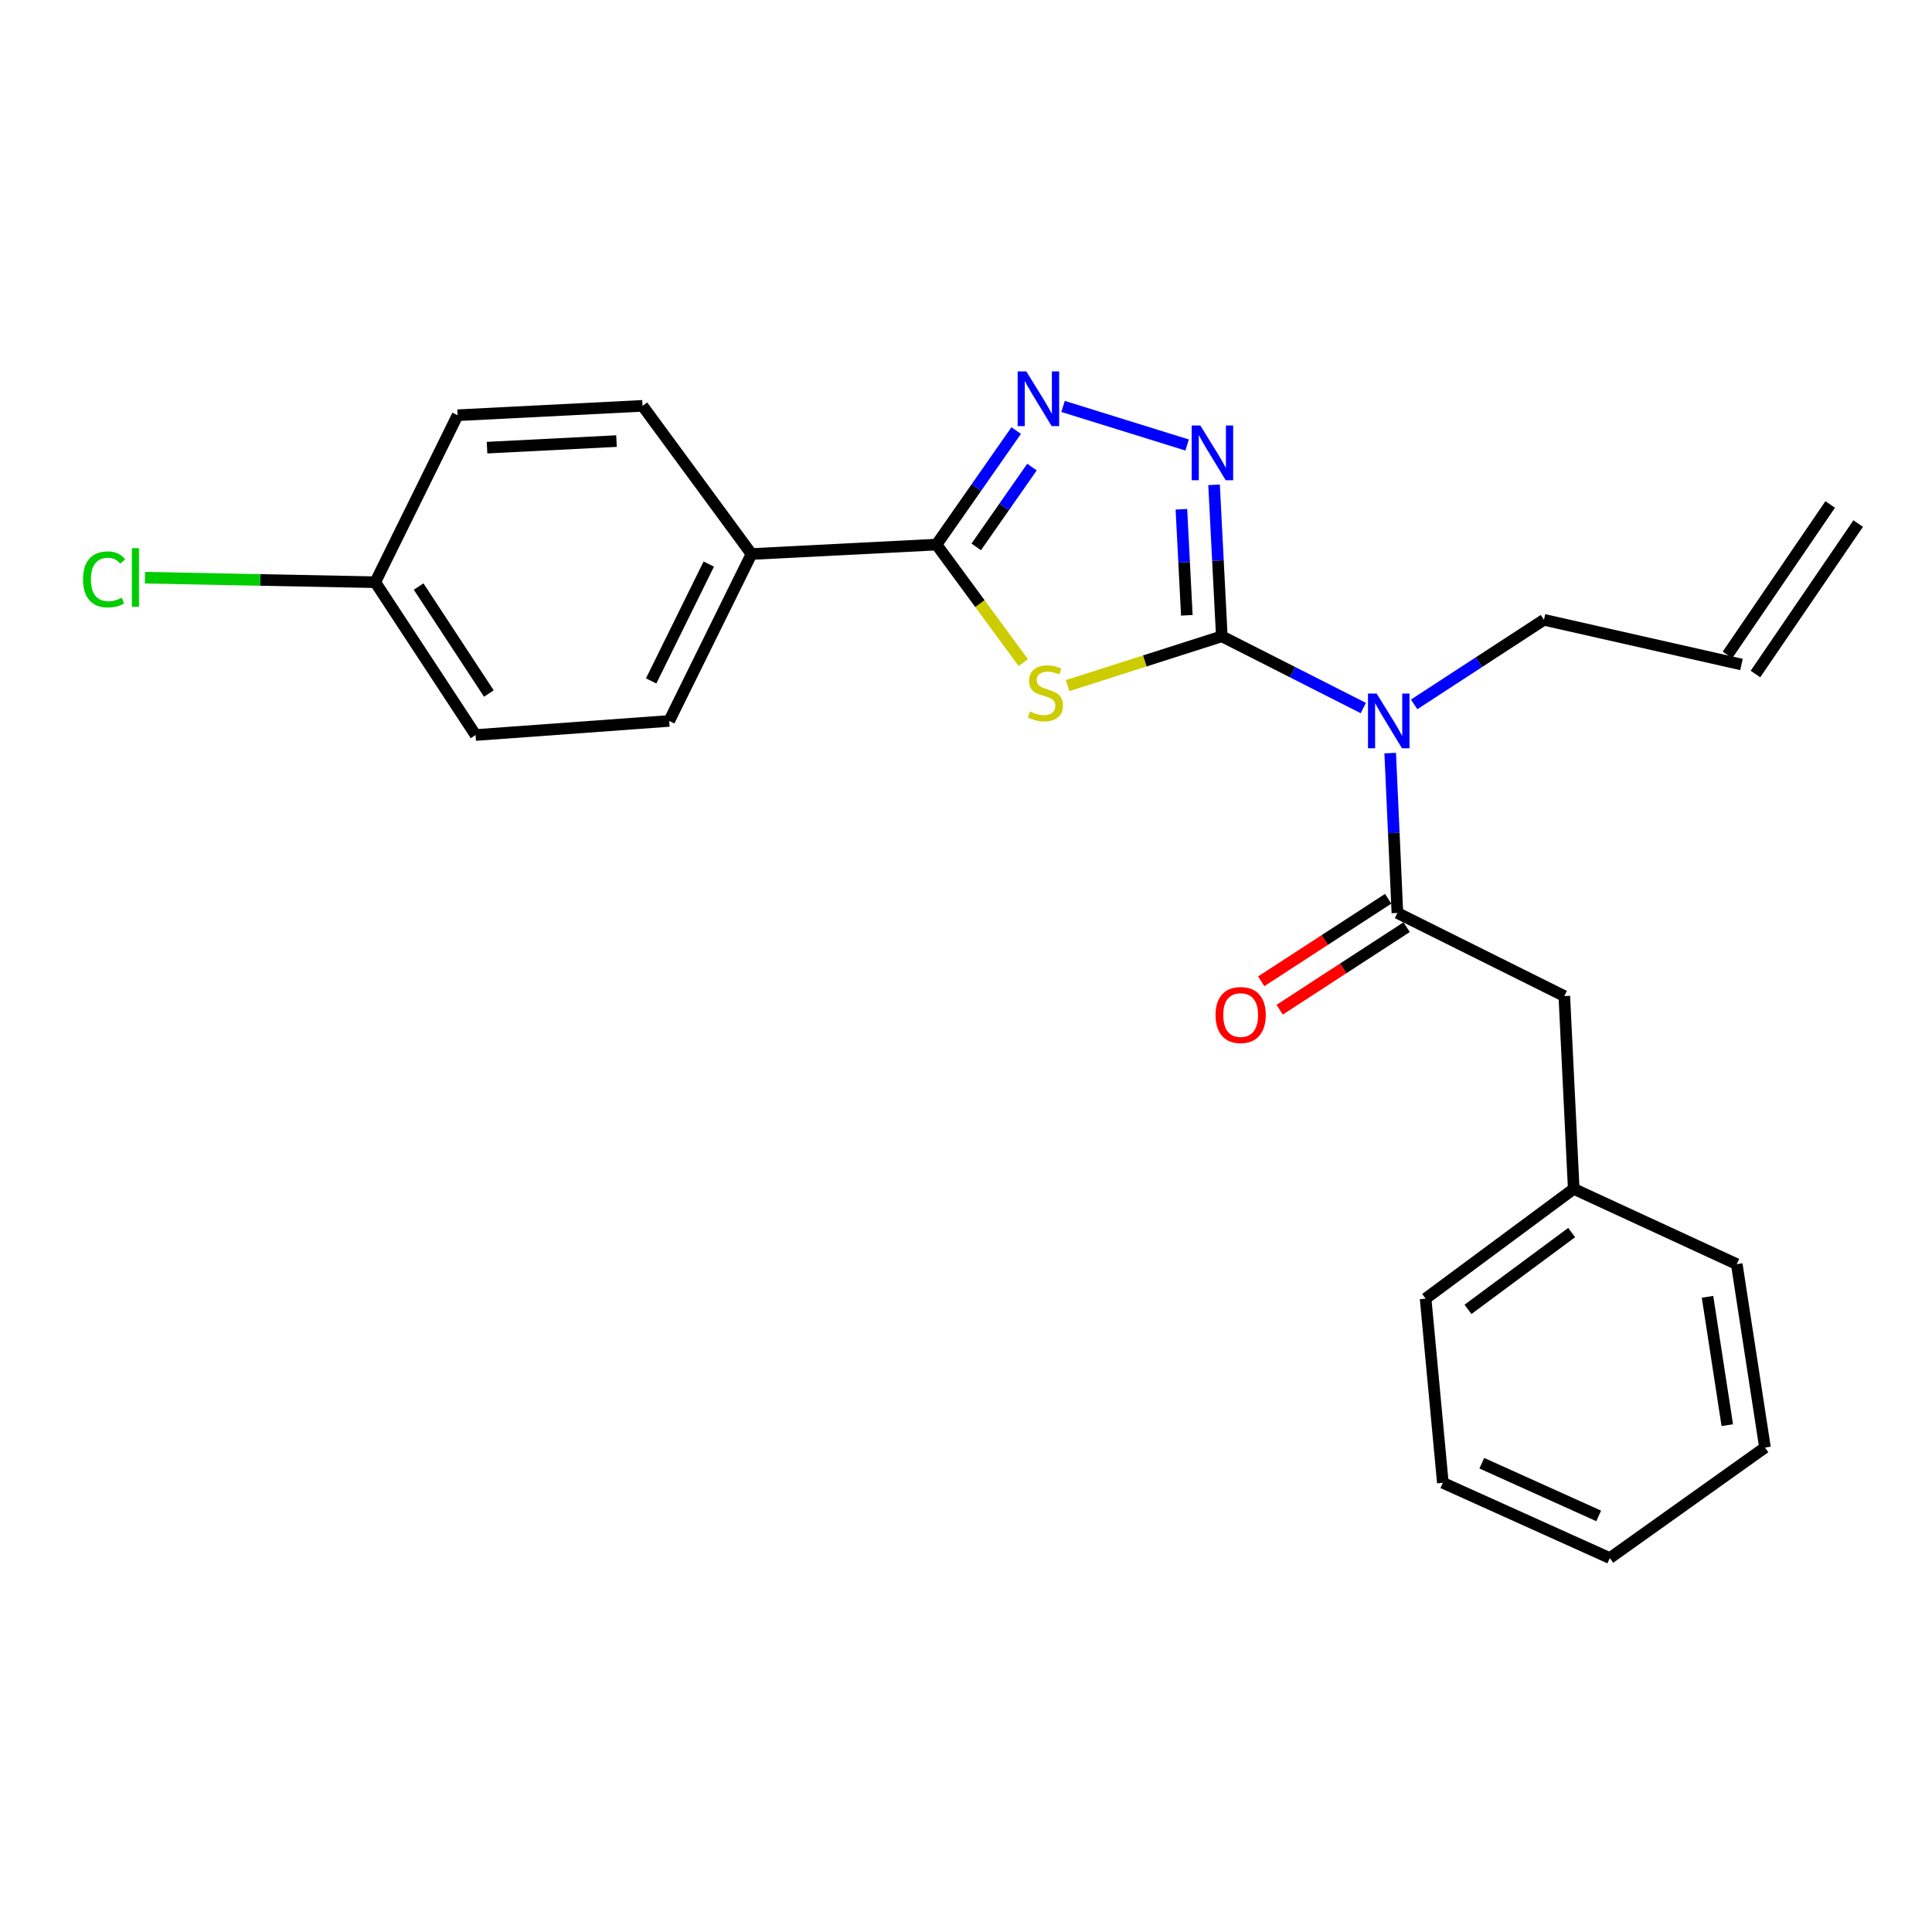 <?xml version='1.0' encoding='iso-8859-1'?>
<svg version='1.1' baseProfile='full'
              xmlns='http://www.w3.org/2000/svg'
                      xmlns:rdkit='http://www.rdkit.org/xml'
                      xmlns:xlink='http://www.w3.org/1999/xlink'
                  xml:space='preserve'
width='1000px' height='1000px' viewBox='0 0 1000 1000'>
<!-- END OF HEADER -->
<rect style='opacity:1.0;fill:#FFFFFF;stroke:none' width='1000' height='1000' x='0' y='0'> </rect>
<path class='bond-0' d='M 632.41,329.348 L 592.501,342.112' style='fill:none;fill-rule:evenodd;stroke:#000000;stroke-width:6px;stroke-linecap:butt;stroke-linejoin:miter;stroke-opacity:1' />
<path class='bond-0' d='M 592.501,342.112 L 552.593,354.875' style='fill:none;fill-rule:evenodd;stroke:#CCCC00;stroke-width:6px;stroke-linecap:butt;stroke-linejoin:miter;stroke-opacity:1' />
<path class='bond-1' d='M 632.41,329.348 L 630.403,290.144' style='fill:none;fill-rule:evenodd;stroke:#000000;stroke-width:6px;stroke-linecap:butt;stroke-linejoin:miter;stroke-opacity:1' />
<path class='bond-1' d='M 630.403,290.144 L 628.396,250.94' style='fill:none;fill-rule:evenodd;stroke:#0000FF;stroke-width:6px;stroke-linecap:butt;stroke-linejoin:miter;stroke-opacity:1' />
<path class='bond-1' d='M 614.3,318.483 L 612.896,291.04' style='fill:none;fill-rule:evenodd;stroke:#000000;stroke-width:6px;stroke-linecap:butt;stroke-linejoin:miter;stroke-opacity:1' />
<path class='bond-1' d='M 612.896,291.04 L 611.491,263.597' style='fill:none;fill-rule:evenodd;stroke:#0000FF;stroke-width:6px;stroke-linecap:butt;stroke-linejoin:miter;stroke-opacity:1' />
<path class='bond-2' d='M 632.41,329.348 L 669.031,347.915' style='fill:none;fill-rule:evenodd;stroke:#000000;stroke-width:6px;stroke-linecap:butt;stroke-linejoin:miter;stroke-opacity:1' />
<path class='bond-2' d='M 669.031,347.915 L 705.652,366.481' style='fill:none;fill-rule:evenodd;stroke:#0000FF;stroke-width:6px;stroke-linecap:butt;stroke-linejoin:miter;stroke-opacity:1' />
<path class='bond-3' d='M 529.657,342.963 L 507.198,312.422' style='fill:none;fill-rule:evenodd;stroke:#CCCC00;stroke-width:6px;stroke-linecap:butt;stroke-linejoin:miter;stroke-opacity:1' />
<path class='bond-3' d='M 507.198,312.422 L 484.738,281.88' style='fill:none;fill-rule:evenodd;stroke:#000000;stroke-width:6px;stroke-linecap:butt;stroke-linejoin:miter;stroke-opacity:1' />
<path class='bond-4' d='M 614.452,230.331 L 550.229,210.368' style='fill:none;fill-rule:evenodd;stroke:#0000FF;stroke-width:6px;stroke-linecap:butt;stroke-linejoin:miter;stroke-opacity:1' />
<path class='bond-5' d='M 719.564,389.801 L 721.429,431.176' style='fill:none;fill-rule:evenodd;stroke:#0000FF;stroke-width:6px;stroke-linecap:butt;stroke-linejoin:miter;stroke-opacity:1' />
<path class='bond-5' d='M 721.429,431.176 L 723.294,472.55' style='fill:none;fill-rule:evenodd;stroke:#000000;stroke-width:6px;stroke-linecap:butt;stroke-linejoin:miter;stroke-opacity:1' />
<path class='bond-12' d='M 731.951,364.595 L 765.546,342.706' style='fill:none;fill-rule:evenodd;stroke:#0000FF;stroke-width:6px;stroke-linecap:butt;stroke-linejoin:miter;stroke-opacity:1' />
<path class='bond-12' d='M 765.546,342.706 L 799.141,320.817' style='fill:none;fill-rule:evenodd;stroke:#000000;stroke-width:6px;stroke-linecap:butt;stroke-linejoin:miter;stroke-opacity:1' />
<path class='bond-6' d='M 484.738,281.88 L 388.974,286.76' style='fill:none;fill-rule:evenodd;stroke:#000000;stroke-width:6px;stroke-linecap:butt;stroke-linejoin:miter;stroke-opacity:1' />
<path class='bond-24' d='M 484.738,281.88 L 505.355,252.373' style='fill:none;fill-rule:evenodd;stroke:#000000;stroke-width:6px;stroke-linecap:butt;stroke-linejoin:miter;stroke-opacity:1' />
<path class='bond-24' d='M 505.355,252.373 L 525.972,222.865' style='fill:none;fill-rule:evenodd;stroke:#0000FF;stroke-width:6px;stroke-linecap:butt;stroke-linejoin:miter;stroke-opacity:1' />
<path class='bond-24' d='M 505.293,283.069 L 519.725,262.413' style='fill:none;fill-rule:evenodd;stroke:#000000;stroke-width:6px;stroke-linecap:butt;stroke-linejoin:miter;stroke-opacity:1' />
<path class='bond-24' d='M 519.725,262.413 L 534.157,241.758' style='fill:none;fill-rule:evenodd;stroke:#0000FF;stroke-width:6px;stroke-linecap:butt;stroke-linejoin:miter;stroke-opacity:1' />
<path class='bond-7' d='M 723.294,472.55 L 809.688,515.567' style='fill:none;fill-rule:evenodd;stroke:#000000;stroke-width:6px;stroke-linecap:butt;stroke-linejoin:miter;stroke-opacity:1' />
<path class='bond-8' d='M 718.516,465.201 L 685.658,486.562' style='fill:none;fill-rule:evenodd;stroke:#000000;stroke-width:6px;stroke-linecap:butt;stroke-linejoin:miter;stroke-opacity:1' />
<path class='bond-8' d='M 685.658,486.562 L 652.8,507.923' style='fill:none;fill-rule:evenodd;stroke:#FF0000;stroke-width:6px;stroke-linecap:butt;stroke-linejoin:miter;stroke-opacity:1' />
<path class='bond-8' d='M 728.071,479.899 L 695.213,501.26' style='fill:none;fill-rule:evenodd;stroke:#000000;stroke-width:6px;stroke-linecap:butt;stroke-linejoin:miter;stroke-opacity:1' />
<path class='bond-8' d='M 695.213,501.26 L 662.355,522.621' style='fill:none;fill-rule:evenodd;stroke:#FF0000;stroke-width:6px;stroke-linecap:butt;stroke-linejoin:miter;stroke-opacity:1' />
<path class='bond-9' d='M 388.974,286.76 L 346.376,373.154' style='fill:none;fill-rule:evenodd;stroke:#000000;stroke-width:6px;stroke-linecap:butt;stroke-linejoin:miter;stroke-opacity:1' />
<path class='bond-9' d='M 366.862,291.966 L 337.043,352.442' style='fill:none;fill-rule:evenodd;stroke:#000000;stroke-width:6px;stroke-linecap:butt;stroke-linejoin:miter;stroke-opacity:1' />
<path class='bond-10' d='M 388.974,286.76 L 332.576,210.065' style='fill:none;fill-rule:evenodd;stroke:#000000;stroke-width:6px;stroke-linecap:butt;stroke-linejoin:miter;stroke-opacity:1' />
<path class='bond-15' d='M 809.688,515.567 L 814.558,615.362' style='fill:none;fill-rule:evenodd;stroke:#000000;stroke-width:6px;stroke-linecap:butt;stroke-linejoin:miter;stroke-opacity:1' />
<path class='bond-16' d='M 346.376,373.154 L 246.162,380.448' style='fill:none;fill-rule:evenodd;stroke:#000000;stroke-width:6px;stroke-linecap:butt;stroke-linejoin:miter;stroke-opacity:1' />
<path class='bond-17' d='M 332.576,210.065 L 236.842,214.925' style='fill:none;fill-rule:evenodd;stroke:#000000;stroke-width:6px;stroke-linecap:butt;stroke-linejoin:miter;stroke-opacity:1' />
<path class='bond-17' d='M 319.105,228.302 L 252.091,231.704' style='fill:none;fill-rule:evenodd;stroke:#000000;stroke-width:6px;stroke-linecap:butt;stroke-linejoin:miter;stroke-opacity:1' />
<path class='bond-11' d='M 901.38,343.937 L 799.141,320.817' style='fill:none;fill-rule:evenodd;stroke:#000000;stroke-width:6px;stroke-linecap:butt;stroke-linejoin:miter;stroke-opacity:1' />
<path class='bond-13' d='M 908.62,348.879 L 961.785,270.996' style='fill:none;fill-rule:evenodd;stroke:#000000;stroke-width:6px;stroke-linecap:butt;stroke-linejoin:miter;stroke-opacity:1' />
<path class='bond-13' d='M 894.141,338.995 L 947.306,261.113' style='fill:none;fill-rule:evenodd;stroke:#000000;stroke-width:6px;stroke-linecap:butt;stroke-linejoin:miter;stroke-opacity:1' />
<path class='bond-14' d='M 194.234,301.349 L 236.842,214.925' style='fill:none;fill-rule:evenodd;stroke:#000000;stroke-width:6px;stroke-linecap:butt;stroke-linejoin:miter;stroke-opacity:1' />
<path class='bond-18' d='M 194.234,301.349 L 134.635,300.18' style='fill:none;fill-rule:evenodd;stroke:#000000;stroke-width:6px;stroke-linecap:butt;stroke-linejoin:miter;stroke-opacity:1' />
<path class='bond-18' d='M 134.635,300.18 L 75.036,299.011' style='fill:none;fill-rule:evenodd;stroke:#00CC00;stroke-width:6px;stroke-linecap:butt;stroke-linejoin:miter;stroke-opacity:1' />
<path class='bond-25' d='M 194.234,301.349 L 246.162,380.448' style='fill:none;fill-rule:evenodd;stroke:#000000;stroke-width:6px;stroke-linecap:butt;stroke-linejoin:miter;stroke-opacity:1' />
<path class='bond-25' d='M 216.678,303.593 L 253.027,358.963' style='fill:none;fill-rule:evenodd;stroke:#000000;stroke-width:6px;stroke-linecap:butt;stroke-linejoin:miter;stroke-opacity:1' />
<path class='bond-19' d='M 814.558,615.362 L 737.892,672.16' style='fill:none;fill-rule:evenodd;stroke:#000000;stroke-width:6px;stroke-linecap:butt;stroke-linejoin:miter;stroke-opacity:1' />
<path class='bond-19' d='M 813.493,637.967 L 759.828,677.726' style='fill:none;fill-rule:evenodd;stroke:#000000;stroke-width:6px;stroke-linecap:butt;stroke-linejoin:miter;stroke-opacity:1' />
<path class='bond-20' d='M 814.558,615.362 L 898.946,654.318' style='fill:none;fill-rule:evenodd;stroke:#000000;stroke-width:6px;stroke-linecap:butt;stroke-linejoin:miter;stroke-opacity:1' />
<path class='bond-21' d='M 737.892,672.16 L 746.813,767.495' style='fill:none;fill-rule:evenodd;stroke:#000000;stroke-width:6px;stroke-linecap:butt;stroke-linejoin:miter;stroke-opacity:1' />
<path class='bond-22' d='M 898.946,654.318 L 913.554,749.244' style='fill:none;fill-rule:evenodd;stroke:#000000;stroke-width:6px;stroke-linecap:butt;stroke-linejoin:miter;stroke-opacity:1' />
<path class='bond-22' d='M 883.811,671.223 L 894.037,737.671' style='fill:none;fill-rule:evenodd;stroke:#000000;stroke-width:6px;stroke-linecap:butt;stroke-linejoin:miter;stroke-opacity:1' />
<path class='bond-26' d='M 746.813,767.495 L 833.237,806.46' style='fill:none;fill-rule:evenodd;stroke:#000000;stroke-width:6px;stroke-linecap:butt;stroke-linejoin:miter;stroke-opacity:1' />
<path class='bond-26' d='M 766.982,757.358 L 827.479,784.634' style='fill:none;fill-rule:evenodd;stroke:#000000;stroke-width:6px;stroke-linecap:butt;stroke-linejoin:miter;stroke-opacity:1' />
<path class='bond-23' d='M 913.554,749.244 L 833.237,806.46' style='fill:none;fill-rule:evenodd;stroke:#000000;stroke-width:6px;stroke-linecap:butt;stroke-linejoin:miter;stroke-opacity:1' />
<path  class='atom-1' d='M 533.117 368.266
Q 533.437 368.386, 534.757 368.946
Q 536.077 369.506, 537.517 369.866
Q 538.997 370.186, 540.437 370.186
Q 543.117 370.186, 544.677 368.906
Q 546.237 367.586, 546.237 365.306
Q 546.237 363.746, 545.437 362.786
Q 544.677 361.826, 543.477 361.306
Q 542.277 360.786, 540.277 360.186
Q 537.757 359.426, 536.237 358.706
Q 534.757 357.986, 533.677 356.466
Q 532.637 354.946, 532.637 352.386
Q 532.637 348.826, 535.037 346.626
Q 537.477 344.426, 542.277 344.426
Q 545.557 344.426, 549.277 345.986
L 548.357 349.066
Q 544.957 347.666, 542.397 347.666
Q 539.637 347.666, 538.117 348.826
Q 536.597 349.946, 536.637 351.906
Q 536.637 353.426, 537.397 354.346
Q 538.197 355.266, 539.317 355.786
Q 540.477 356.306, 542.397 356.906
Q 544.957 357.706, 546.477 358.506
Q 547.997 359.306, 549.077 360.946
Q 550.197 362.546, 550.197 365.306
Q 550.197 369.226, 547.557 371.346
Q 544.957 373.426, 540.597 373.426
Q 538.077 373.426, 536.157 372.866
Q 534.277 372.346, 532.037 371.426
L 533.117 368.266
' fill='#CCCC00'/>
<path  class='atom-2' d='M 621.29 220.243
L 630.57 235.243
Q 631.49 236.723, 632.97 239.403
Q 634.45 242.083, 634.53 242.243
L 634.53 220.243
L 638.29 220.243
L 638.29 248.563
L 634.41 248.563
L 624.45 232.163
Q 623.29 230.243, 622.05 228.043
Q 620.85 225.843, 620.49 225.163
L 620.49 248.563
L 616.81 248.563
L 616.81 220.243
L 621.29 220.243
' fill='#0000FF'/>
<path  class='atom-3' d='M 712.554 358.994
L 721.834 373.994
Q 722.754 375.474, 724.234 378.154
Q 725.714 380.834, 725.794 380.994
L 725.794 358.994
L 729.554 358.994
L 729.554 387.314
L 725.674 387.314
L 715.714 370.914
Q 714.554 368.994, 713.314 366.794
Q 712.114 364.594, 711.754 363.914
L 711.754 387.314
L 708.074 387.314
L 708.074 358.994
L 712.554 358.994
' fill='#0000FF'/>
<path  class='atom-5' d='M 531.214 192.243
L 540.494 207.243
Q 541.414 208.723, 542.894 211.403
Q 544.374 214.083, 544.454 214.243
L 544.454 192.243
L 548.214 192.243
L 548.214 220.563
L 544.334 220.563
L 534.374 204.163
Q 533.214 202.243, 531.974 200.043
Q 530.774 197.843, 530.414 197.163
L 530.414 220.563
L 526.734 220.563
L 526.734 192.243
L 531.214 192.243
' fill='#0000FF'/>
<path  class='atom-9' d='M 629.158 525.376
Q 629.158 518.576, 632.518 514.776
Q 635.878 510.976, 642.158 510.976
Q 648.438 510.976, 651.798 514.776
Q 655.158 518.576, 655.158 525.376
Q 655.158 532.256, 651.758 536.176
Q 648.358 540.056, 642.158 540.056
Q 635.918 540.056, 632.518 536.176
Q 629.158 532.296, 629.158 525.376
M 642.158 536.856
Q 646.478 536.856, 648.798 533.976
Q 651.158 531.056, 651.158 525.376
Q 651.158 519.816, 648.798 517.016
Q 646.478 514.176, 642.158 514.176
Q 637.838 514.176, 635.478 516.976
Q 633.158 519.776, 633.158 525.376
Q 633.158 531.096, 635.478 533.976
Q 637.838 536.856, 642.158 536.856
' fill='#FF0000'/>
<path  class='atom-19' d='M 42.971 299.894
Q 42.971 292.854, 46.251 289.174
Q 49.571 285.454, 55.851 285.454
Q 61.691 285.454, 64.811 289.574
L 62.171 291.734
Q 59.891 288.734, 55.851 288.734
Q 51.571 288.734, 49.291 291.614
Q 47.051 294.454, 47.051 299.894
Q 47.051 305.494, 49.371 308.374
Q 51.731 311.254, 56.291 311.254
Q 59.411 311.254, 63.051 309.374
L 64.171 312.374
Q 62.691 313.334, 60.451 313.894
Q 58.211 314.454, 55.731 314.454
Q 49.571 314.454, 46.251 310.694
Q 42.971 306.934, 42.971 299.894
' fill='#00CC00'/>
<path  class='atom-19' d='M 68.251 283.734
L 71.931 283.734
L 71.931 314.094
L 68.251 314.094
L 68.251 283.734
' fill='#00CC00'/>
</svg>
